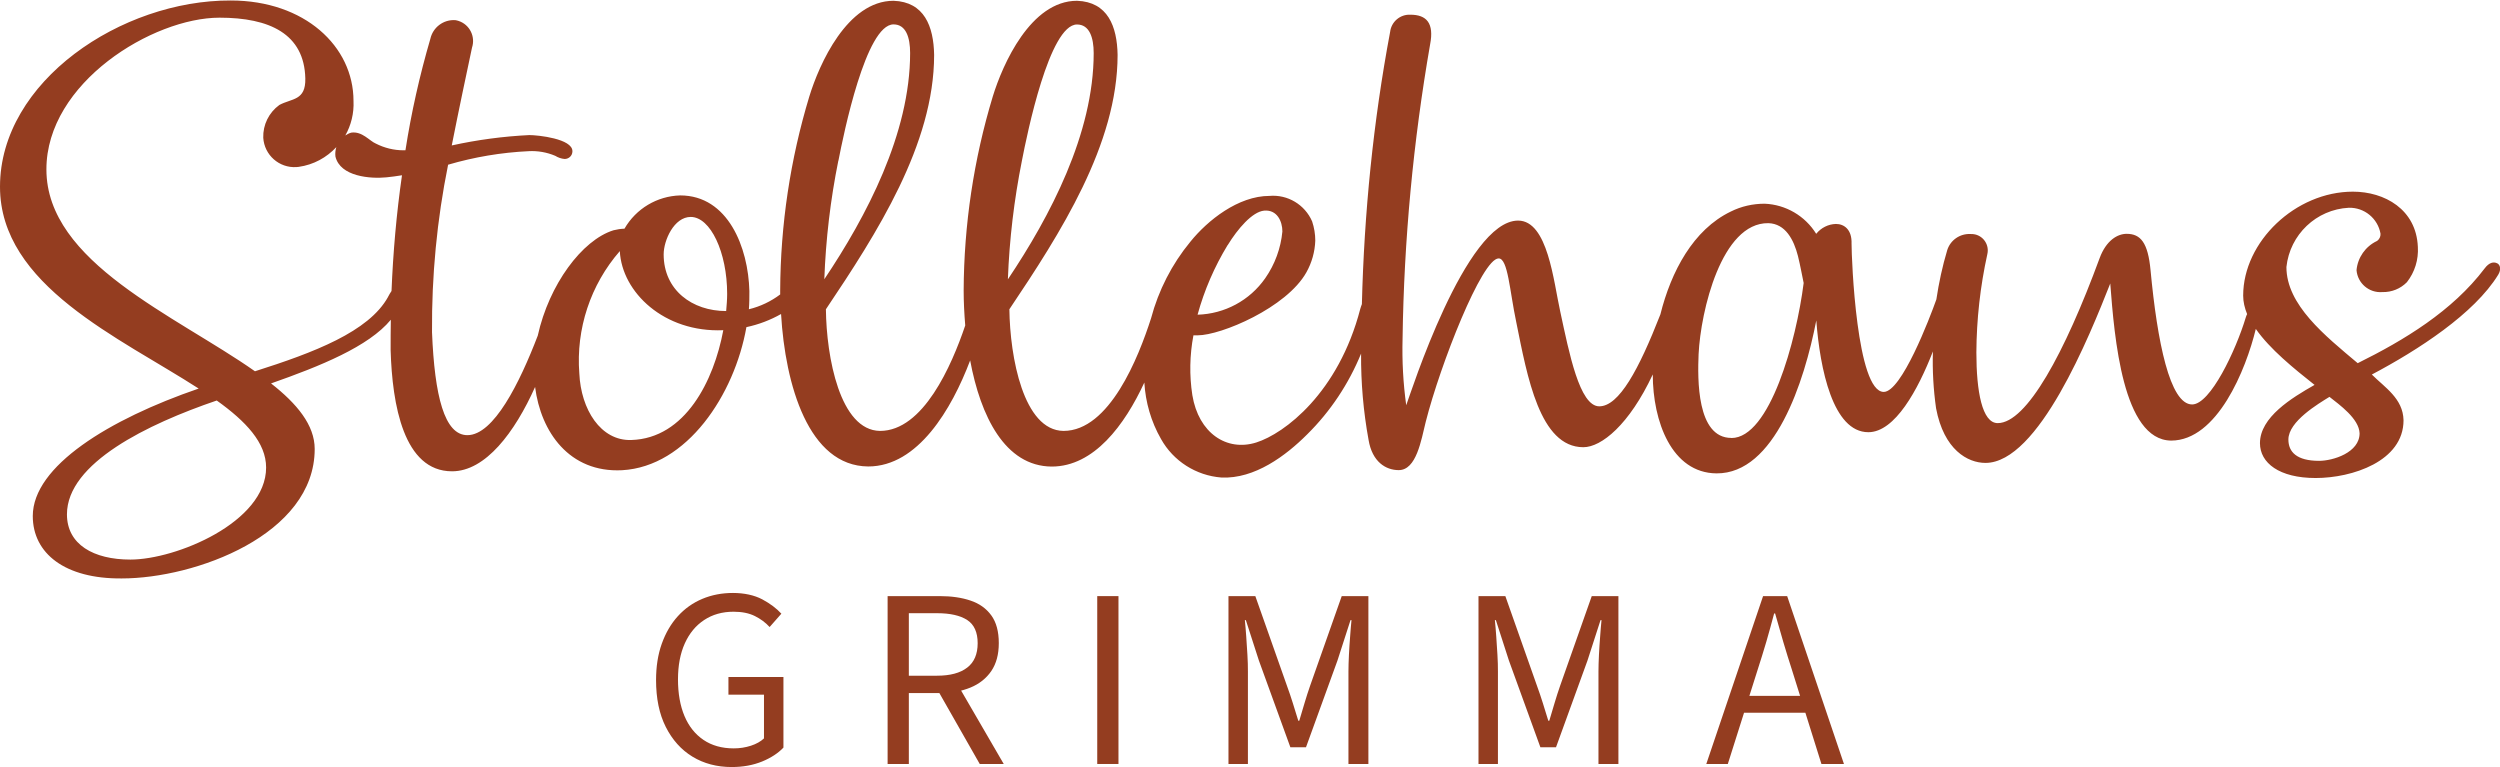<?xml version="1.0" encoding="UTF-8"?><svg id="Ebene_1" xmlns="http://www.w3.org/2000/svg" width="253.18" height="77.68" viewBox="0 0 253.18 77.68"><defs><style>.cls-1{fill:#943d20;}</style></defs><path class="cls-1" d="M74.11,77.68c-1.5,0-2.83-.35-3.98-1.05-1.15-.7-2.05-1.71-2.71-3.02-.66-1.31-.98-2.89-.98-4.74,0-1.36.19-2.59.58-3.68.39-1.09.93-2.02,1.63-2.79.7-.77,1.52-1.35,2.47-1.75.95-.4,1.99-.6,3.11-.6s2.16.22,2.97.65c.8.43,1.45.92,1.93,1.45l-1.19,1.35c-.41-.45-.91-.82-1.49-1.11-.58-.29-1.3-.44-2.16-.44-1.14,0-2.13.28-2.98.84-.85.56-1.5,1.35-1.96,2.37-.46,1.02-.69,2.24-.69,3.65s.22,2.67.66,3.71,1.08,1.84,1.92,2.41c.84.57,1.86.86,3.07.86.61,0,1.18-.09,1.74-.27.55-.18.99-.43,1.32-.74v-4.43h-3.6v-1.79h5.57v7.15c-.54.57-1.26,1.04-2.16,1.41-.91.37-1.93.56-3.07.56"/><path class="cls-1" d="M89.89,77.37v-17h5.31c1.16,0,2.19.15,3.08.45.9.3,1.6.8,2.11,1.5.51.7.76,1.64.76,2.81s-.26,2.08-.76,2.83c-.51.74-1.21,1.3-2.11,1.67-.9.37-1.93.56-3.08.56h-3.16v7.18h-2.15ZM92.04,68.43h2.85c1.33,0,2.35-.27,3.06-.82.71-.54,1.06-1.37,1.06-2.47s-.35-1.89-1.06-2.35c-.71-.46-1.73-.69-3.06-.69h-2.85v6.32ZM99.22,77.37l-4.43-7.78,1.68-1.14,5.18,8.92h-2.44Z"/><rect class="cls-1" x="111.12" y="60.37" width="2.15" height="17"/><path class="cls-1" d="M124.41,77.37v-17h2.72l3.21,9.1c.21.57.4,1.14.58,1.71.18.57.37,1.18.56,1.81h.1c.19-.64.37-1.24.54-1.81.17-.57.35-1.14.55-1.71l3.21-9.1h2.7v17h-2.02v-9.36c0-.5.02-1.06.05-1.69.03-.62.07-1.24.12-1.85.04-.61.09-1.17.14-1.67h-.1l-1.32,4.09-3.19,8.79h-1.58l-3.19-8.79-1.32-4.09h-.1c.05.5.1,1.06.14,1.67.04.61.08,1.23.12,1.85.04.62.05,1.18.05,1.69v9.36h-1.97Z"/><path class="cls-1" d="M149.73,77.37v-17h2.72l3.21,9.1c.21.57.4,1.14.58,1.71.18.57.37,1.18.56,1.81h.1c.19-.64.37-1.24.54-1.81.17-.57.35-1.14.55-1.71l3.21-9.1h2.7v17h-2.02v-9.36c0-.5.02-1.06.05-1.69.03-.62.07-1.24.12-1.85.04-.61.09-1.17.14-1.67h-.1l-1.32,4.09-3.19,8.79h-1.58l-3.19-8.79-1.32-4.09h-.1c.05.5.1,1.06.14,1.67.04.61.08,1.23.12,1.85.04.62.05,1.18.05,1.69v9.36h-1.97Z"/><path class="cls-1" d="M172.8,77.37l5.75-17h2.44l5.75,17h-2.28l-2.98-9.51c-.31-.95-.6-1.9-.88-2.84-.28-.94-.55-1.9-.83-2.89h-.1c-.26.99-.53,1.95-.8,2.89-.28.94-.57,1.89-.88,2.84l-3.01,9.51h-2.18ZM175.81,70.47h7.85v1.71h-7.85v-1.71Z"/><path class="cls-1" d="M252.88,26.66c-.32-.16-.79-.11-1.26.53-3.27,4.32-8.16,7.27-12.85,9.59-3.32-2.79-7.22-5.9-7.22-9.74.35-3.28,3.02-5.83,6.32-6,1.57-.04,2.94,1.08,3.21,2.63.02.29-.12.58-.37.74-1.16.55-1.94,1.67-2.06,2.95.11,1.33,1.27,2.32,2.6,2.22.01,0,.02,0,.03,0,.93.02,1.82-.34,2.47-1,.8-1.02,1.19-2.29,1.11-3.58h0c-.16-3.8-3.37-5.59-6.58-5.59-5.8,0-11.11,5.06-11.11,10.53,0,.63.15,1.25.4,1.87-.05.1-.1.21-.14.35-1,3.32-3.58,8.8-5.43,8.8-2.26,0-3.53-6.37-4.21-13.59-.26-2.79-1-3.69-2.42-3.69-.9,0-2.06.63-2.74,2.47-3.53,9.59-7.38,16.7-10.32,16.7-1.58,0-2.16-3.21-2.16-7.16.02-3.35.39-6.68,1.11-9.95h0c.21-.89-.34-1.79-1.24-2-.15-.03-.3-.05-.45-.04-1.07-.06-2.05.61-2.37,1.63-.49,1.64-.85,3.31-1.1,4.99-.68,1.92-3.53,9.37-5.33,9.37-2.74,0-3.26-13.43-3.26-15.01.05-1.42-.74-2-1.58-2-.78.02-1.51.39-2,1-1.13-1.82-3.08-2.96-5.22-3.05-1.19,0-2.36.26-3.42.79-3.82,1.83-6.06,6.09-7.14,10.42-2.19,5.6-4.19,9.31-6.19,9.31s-3.05-5.42-3.95-9.59c-.68-3.05-1.26-9.22-4.27-9.22-5.32,0-10.91,17.59-11.33,18.7-.31-2.23-.43-4.49-.37-6.74.14-10,1.08-19.96,2.79-29.81.42-2.16-.37-3-2-3-1.03-.05-1.93.71-2.05,1.74h0c-1.71,9.1-2.63,18.32-2.86,27.57-.05.14-.11.29-.16.47-2.21,8.53-7.69,12.64-10.53,13.54-3,.95-5.85-.95-6.48-4.79-.31-2.01-.27-4.06.11-6.06h.43c2.37,0,9.01-2.8,11.01-6.38.55-.98.86-2.08.9-3.21,0-.66-.11-1.32-.32-1.95-.74-1.7-2.48-2.74-4.32-2.58-3.16,0-6.27,2.48-8.01,4.64-1.88,2.28-3.23,4.93-3.98,7.75-1.27,3.95-4.21,11.41-8.87,11.41-4.06-.05-5.42-7.48-5.48-12.32,5.16-7.69,10.96-16.7,10.96-25.76-.05-2.9-1-5.37-4.11-5.48-4.69,0-7.53,6.43-8.53,9.69-1.93,6.37-2.92,12.99-2.95,19.65,0,1.13.06,2.33.16,3.54-1.38,4.07-4.25,10.68-8.63,10.68-4.06-.05-5.43-7.48-5.48-12.32,5.16-7.69,10.96-16.7,10.96-25.76-.05-2.9-1-5.37-4.11-5.48-4.69,0-7.53,6.43-8.53,9.69-1.93,6.37-2.92,12.99-2.95,19.65,0,.13,0,.27,0,.4-.93.7-2.01,1.22-3.17,1.5.05-.63.05-1.26.05-1.84-.11-4.42-2.16-9.69-7.01-9.69-2.34.07-4.47,1.34-5.64,3.37-.37.01-.75.07-1.11.16-3.19.99-6.53,5.51-7.67,10.67-1.85,4.82-4.46,10.08-7.13,10.08-2.32,0-3.32-3.95-3.58-10.43-.04-5.7.5-11.38,1.63-16.96,2.66-.78,5.4-1.24,8.16-1.37.92-.05,1.84.11,2.69.47.29.18.61.29.95.32.43,0,.78-.33.79-.76v-.03c0-1.26-3.48-1.63-4.37-1.63-2.64.13-5.27.48-7.85,1.05.74-3.74,1.47-7.16,2.05-9.9.37-1.12-.23-2.34-1.36-2.71-.11-.04-.22-.06-.33-.08-1.2-.08-2.27.73-2.53,1.9-1.08,3.7-1.93,7.47-2.52,11.28h-.21c-.97,0-1.93-.24-2.79-.68-.63-.26-1.37-1.26-2.48-1.11-.23.06-.42.17-.61.29.58-1.03.89-2.24.83-3.5,0-5.53-4.95-10.17-12.43-10.17C12.33,0,0,8.22,0,18.91c0,10.01,12.11,15.27,20.12,20.44-9.06,3.11-16.8,7.85-16.8,12.91,0,3.79,3.26,6.37,9.01,6.32,7.43,0,19.54-4.42,19.54-13.11,0-2.42-1.79-4.58-4.42-6.64,4.98-1.75,9.89-3.73,12.13-6.45-.01,1.03-.03,2.05-.02,3.08.16,5.53,1.32,12.27,6.22,12.27,3.39,0,6.35-3.94,8.41-8.54.58,4.56,3.47,8.7,8.81,8.43,6.58-.37,11.38-7.64,12.59-14.49,1.27-.27,2.45-.73,3.51-1.33.42,7.17,2.78,15.4,8.83,15.44,5.03,0,8.45-5.8,10.32-10.74,1.05,5.64,3.52,10.72,8.26,10.75,4.28,0,7.39-4.21,9.38-8.51.12,2,.68,3.96,1.69,5.72,1.25,2.24,3.55,3.7,6.11,3.9,3.37.16,6.53-2.21,8.69-4.37,2.37-2.34,4.21-5.13,5.46-8.18-.02,2.93.23,5.86.76,8.75.37,2.21,1.74,3.05,3.05,3.05,1.79,0,2.27-3,2.74-4.9,1.47-5.79,5.69-16.54,7.38-16.54.95,0,1.11,3.27,1.79,6.48,1.11,5.48,2.37,12.64,6.79,12.64,1.83,0,4.65-2.28,7.03-7.37,0,4.74,1.91,9.98,6.45,10.02,5.9.05,8.9-9.27,10.11-15.49.37,4.9,1.68,11.32,5.27,11.32,2.7,0,5.03-4.3,6.54-8.18-.06,1.93.05,3.86.32,5.76.79,4.21,3.21,5.53,5,5.53,5.37,0,10.54-12.85,12.64-18.17.42,5.48,1.26,15.85,6.16,15.91,4.67,0,7.58-7.18,8.58-11.31,1.43,2.05,3.83,3.99,5.95,5.67-2.32,1.32-5.53,3.27-5.53,5.9,0,2,1.95,3.53,5.64,3.53s8.9-1.69,8.9-5.85c-.05-2.21-1.9-3.32-3.21-4.63,4.69-2.48,10.38-6.16,12.8-10.11.32-.53.21-1-.11-1.16M124.34,24.81h0c1-1.63,2.48-3.37,3.69-3.48,1.32-.11,1.84,1.11,1.84,2.11-.16,1.7-.76,3.34-1.74,4.74-1.57,2.25-4.11,3.61-6.85,3.69.68-2.48,1.71-4.86,3.05-7.06M13.21,56.67c-3.74,0-6.43-1.53-6.43-4.58,0-5.21,8.22-9.16,15.17-11.53,2.95,2.11,5,4.27,5,6.79,0,5.53-9.11,9.32-13.75,9.32M39.3,30.07h0c-1.95,3.53-7.53,5.64-13.48,7.53-8.01-5.64-21.12-11.01-21.12-20.44C4.69,8.37,15.49,1.79,22.23,1.79c5.06,0,8.59,1.63,8.69,6.16.05,2.26-1.37,2-2.63,2.68-1.06.77-1.67,2.01-1.63,3.32.11,1.75,1.61,3.08,3.36,2.97.07,0,.15-.01.22-.02,1.52-.21,2.84-.95,3.82-2-.09.3-.13.62-.09.95.48,2.05,3.58,2.27,5.16,2.11h0c.53-.06,1-.11,1.58-.21-.56,3.89-.9,7.8-1.06,11.72-.12.18-.25.39-.36.61M63.94,44.56c-3.11.11-5.11-3.11-5.27-6.74-.35-4.51,1.13-8.98,4.1-12.39.21,4.16,4.48,8.27,10.48,8.01h0c-.95,5.11-3.85,10.96-9.32,11.12M73.53,31.5c-3.42,0-6.32-2.11-6.32-5.74h0c0-1.42,1.05-3.79,2.74-3.79,2,0,3.69,3.58,3.69,7.79,0,.58-.05,1.16-.1,1.74M84.91,16.27c.53-2.74,2.79-13.8,5.58-13.8,1.26,0,1.68,1.32,1.68,2.9,0,8.16-4.42,16.54-8.69,22.91.15-4.04.62-8.05,1.42-12.01M103.49,16.28h0c.53-2.74,2.79-13.8,5.58-13.8,1.26,0,1.69,1.32,1.69,2.9,0,8.16-4.42,16.54-8.69,22.91.15-4.03.63-8.05,1.42-12.01M175.34,44.35c-3.53,0-3.42-6-3.32-8.48.21-4.37,2.32-13.33,7.06-13.27,1.74.05,2.58,1.68,3,3.32.26,1.05.42,2,.58,2.74-.74,5.85-3.43,15.7-7.32,15.7M234.86,46.67h0c-2.27,0-3.11-.9-3.11-2.16,0-1.84,3.05-3.63,4.16-4.32,1,.79,3,2.21,3.05,3.69,0,1.95-2.68,2.79-4.11,2.79"/></svg>